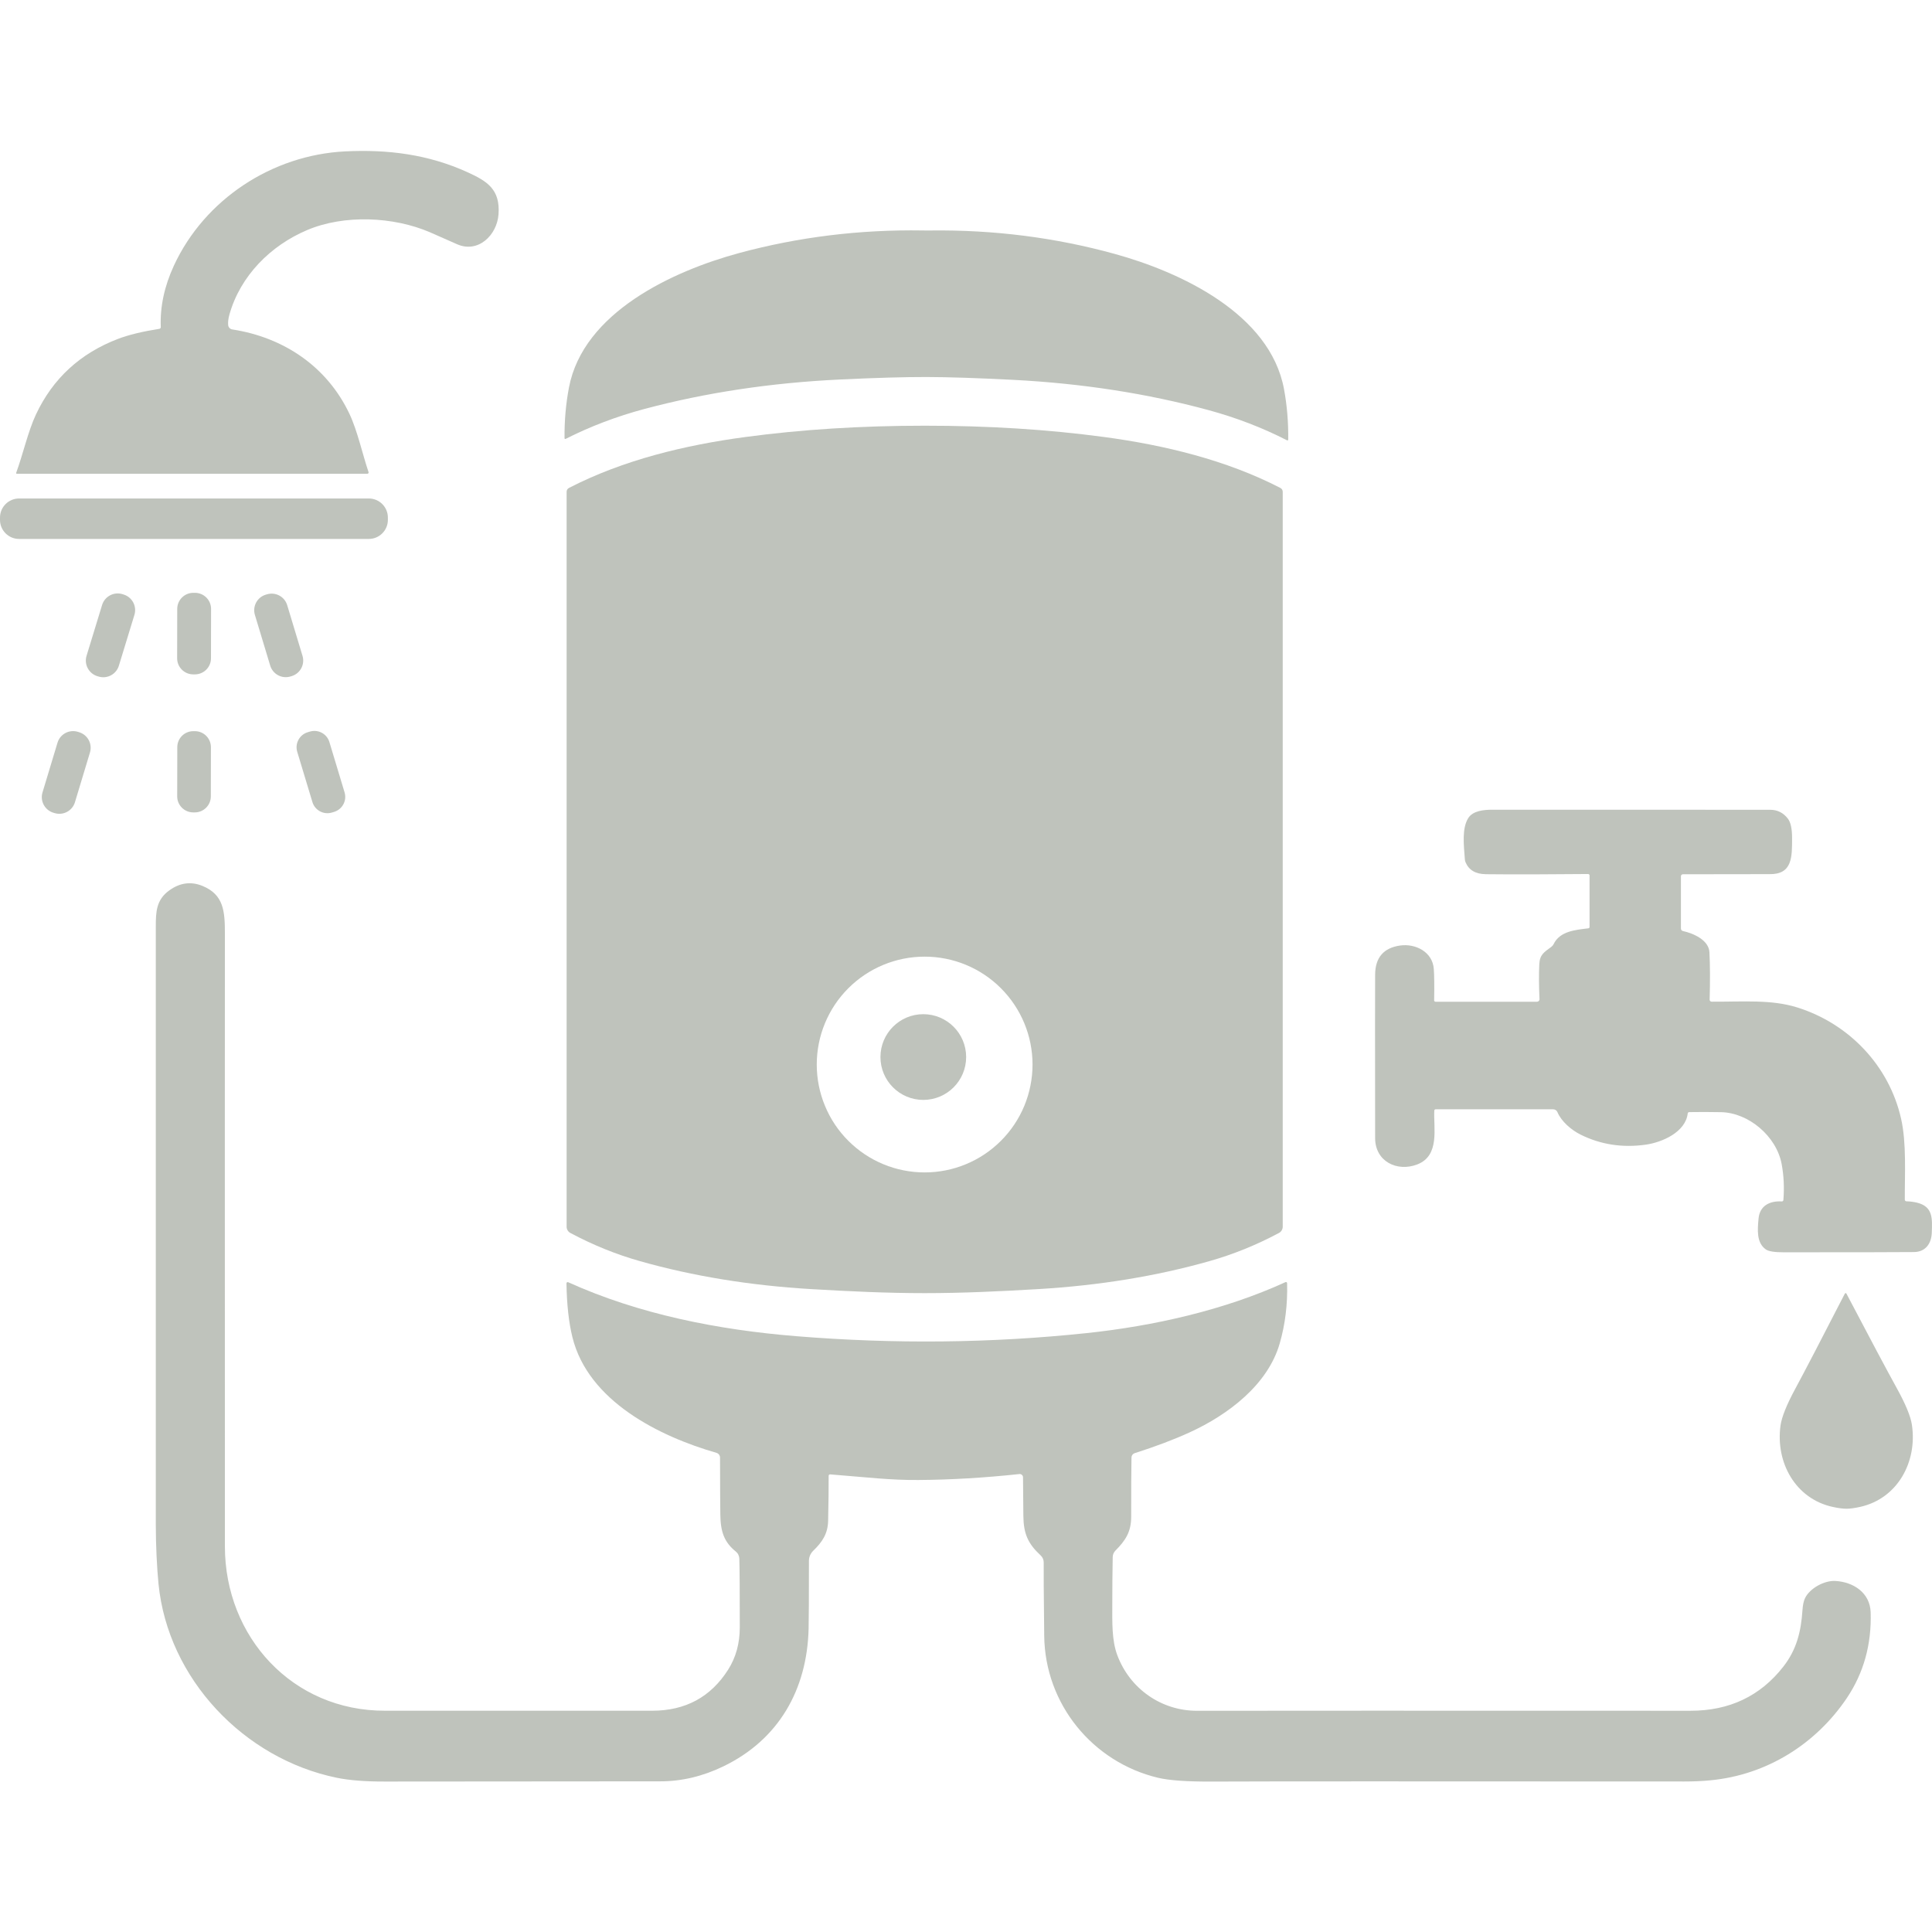 <svg width="64" height="64" viewBox="0 0 64 64" fill="none" xmlns="http://www.w3.org/2000/svg">
<path d="M0.535 15.666C0.763 15.044 0.928 14.291 1.191 13.73C1.75 12.539 2.657 11.704 3.912 11.225C4.262 11.092 4.717 10.981 5.279 10.893C5.292 10.891 5.304 10.884 5.313 10.873C5.322 10.862 5.327 10.849 5.326 10.835C5.299 10.163 5.444 9.484 5.761 8.798C6.775 6.606 9.012 5.135 11.43 5.015C12.847 4.945 14.185 5.112 15.489 5.706C16.14 6.002 16.575 6.274 16.514 7.101C16.463 7.795 15.834 8.399 15.138 8.089C14.692 7.89 14.392 7.758 14.238 7.692C13.036 7.177 11.409 7.099 10.175 7.621C8.961 8.135 7.962 9.138 7.601 10.416C7.562 10.556 7.548 10.675 7.559 10.774C7.563 10.809 7.579 10.841 7.603 10.866C7.627 10.891 7.659 10.908 7.694 10.913C9.408 11.177 10.836 12.149 11.574 13.705C11.842 14.271 12.01 15.054 12.209 15.641C12.21 15.647 12.211 15.653 12.21 15.66C12.209 15.666 12.207 15.672 12.203 15.677C12.199 15.682 12.194 15.686 12.188 15.689C12.183 15.692 12.176 15.694 12.17 15.694H0.555C0.552 15.694 0.548 15.693 0.546 15.691C0.543 15.69 0.54 15.688 0.538 15.685C0.536 15.682 0.535 15.679 0.534 15.676C0.534 15.672 0.534 15.669 0.535 15.666Z" fill="#BFC3BC"/>
<path d="M30.701 7.636C30.756 7.636 30.8 7.635 30.833 7.635C32.925 7.61 34.953 7.868 36.916 8.408C39.102 9.009 42.069 10.389 42.534 12.887C42.635 13.431 42.681 13.99 42.674 14.565C42.673 14.57 42.672 14.574 42.67 14.577C42.668 14.581 42.665 14.584 42.661 14.586C42.658 14.588 42.653 14.59 42.649 14.59C42.645 14.59 42.641 14.589 42.637 14.587C41.819 14.168 40.949 13.834 40.028 13.584C38.002 13.035 35.847 12.701 33.564 12.583C32.379 12.522 31.421 12.491 30.691 12.489C29.961 12.488 29.003 12.515 27.818 12.572C25.535 12.681 23.379 13.006 21.349 13.547C20.427 13.793 19.557 14.124 18.737 14.539C18.734 14.541 18.729 14.542 18.725 14.542C18.721 14.542 18.717 14.541 18.713 14.539C18.709 14.537 18.706 14.534 18.704 14.53C18.702 14.526 18.701 14.522 18.701 14.518C18.695 13.943 18.744 13.383 18.847 12.839C19.321 10.344 22.294 8.976 24.482 8.383C26.448 7.851 28.477 7.601 30.568 7.634C30.601 7.634 30.646 7.635 30.701 7.636Z" fill="#BFC3BC"/>
<path d="M30.631 14.102C32.733 14.101 34.711 14.226 36.565 14.475C38.565 14.743 40.62 15.237 42.415 16.164C42.438 16.176 42.457 16.194 42.471 16.216C42.484 16.239 42.492 16.264 42.492 16.291V40.637C42.492 40.679 42.48 40.721 42.458 40.757C42.437 40.793 42.406 40.823 42.368 40.843C41.619 41.243 40.849 41.555 40.059 41.778C38.303 42.275 36.415 42.583 34.396 42.703C33.125 42.778 31.875 42.837 30.631 42.837C29.386 42.837 28.136 42.778 26.866 42.703C24.846 42.583 22.958 42.275 21.203 41.778C20.412 41.555 19.643 41.243 18.893 40.843C18.856 40.823 18.825 40.793 18.803 40.757C18.781 40.721 18.77 40.679 18.77 40.637V16.291C18.77 16.264 18.777 16.239 18.79 16.216C18.804 16.194 18.823 16.176 18.847 16.164C20.641 15.237 22.697 14.743 24.696 14.476C26.55 14.227 28.528 14.102 30.631 14.102ZM34.204 35.264C34.204 34.316 33.827 33.407 33.157 32.737C32.487 32.066 31.578 31.69 30.63 31.69C29.682 31.69 28.773 32.066 28.102 32.737C27.432 33.407 27.056 34.316 27.056 35.264C27.056 35.733 27.148 36.198 27.328 36.632C27.507 37.066 27.77 37.46 28.102 37.791C28.434 38.123 28.828 38.387 29.262 38.566C29.696 38.746 30.16 38.838 30.63 38.838C31.099 38.838 31.564 38.746 31.997 38.566C32.431 38.387 32.825 38.123 33.157 37.791C33.489 37.46 33.752 37.066 33.932 36.632C34.111 36.198 34.204 35.733 34.204 35.264Z" fill="#BFC3BC"/>
<path d="M12.217 16.513H0.632C0.283 16.513 0 16.796 0 17.146V17.221C0 17.57 0.283 17.853 0.632 17.853H12.217C12.566 17.853 12.849 17.57 12.849 17.221V17.146C12.849 16.796 12.566 16.513 12.217 16.513Z" fill="#BFC3BC"/>
<path d="M6.459 19.638L6.405 19.638C6.111 19.638 5.871 19.876 5.871 20.171L5.868 21.805C5.867 22.1 6.106 22.339 6.401 22.34L6.455 22.34C6.749 22.34 6.989 22.102 6.989 21.807L6.992 20.173C6.993 19.878 6.754 19.639 6.459 19.638Z" fill="#BFC3BC"/>
<path d="M4.094 19.694L4.057 19.682C3.771 19.595 3.469 19.756 3.382 20.041L2.867 21.725C2.78 22.01 2.941 22.312 3.226 22.4L3.264 22.411C3.549 22.498 3.851 22.338 3.938 22.052L4.453 20.368C4.54 20.083 4.38 19.781 4.094 19.694Z" fill="#BFC3BC"/>
<path d="M8.843 19.688L8.804 19.699C8.519 19.785 8.358 20.086 8.444 20.37L8.951 22.049C9.037 22.334 9.337 22.495 9.622 22.409L9.662 22.397C9.946 22.311 10.107 22.011 10.021 21.726L9.514 20.047C9.428 19.763 9.128 19.602 8.843 19.688Z" fill="#BFC3BC"/>
<path d="M2.619 24.255L2.578 24.242C2.293 24.156 1.991 24.317 1.905 24.603L1.408 26.25C1.322 26.535 1.483 26.837 1.769 26.923L1.81 26.935C2.096 27.021 2.397 26.86 2.483 26.574L2.98 24.928C3.067 24.642 2.905 24.341 2.619 24.255Z" fill="#BFC3BC"/>
<path d="M6.457 24.221L6.405 24.221C6.111 24.22 5.873 24.458 5.873 24.751L5.87 26.38C5.869 26.673 6.107 26.911 6.4 26.912L6.452 26.912C6.745 26.912 6.984 26.675 6.984 26.381L6.987 24.753C6.987 24.459 6.75 24.221 6.457 24.221Z" fill="#BFC3BC"/>
<path d="M10.264 24.235L10.194 24.256C9.919 24.339 9.764 24.629 9.846 24.904L10.349 26.569C10.432 26.844 10.722 26.999 10.997 26.916L11.067 26.895C11.342 26.812 11.497 26.522 11.414 26.247L10.912 24.582C10.829 24.307 10.539 24.152 10.264 24.235Z" fill="#BFC3BC"/>
<path d="M55.683 29.027V30.76C55.683 30.779 55.689 30.797 55.701 30.812C55.713 30.827 55.729 30.837 55.747 30.841C56.09 30.916 56.606 31.137 56.627 31.545C56.649 31.966 56.652 32.49 56.634 33.115C56.634 33.124 56.636 33.133 56.639 33.141C56.642 33.148 56.647 33.156 56.653 33.162C56.658 33.168 56.666 33.173 56.674 33.176C56.681 33.18 56.69 33.182 56.699 33.182C57.758 33.187 58.675 33.103 59.537 33.373C61.258 33.913 62.583 35.311 62.976 37.059C63.16 37.873 63.095 38.901 63.099 39.742C63.099 39.756 63.105 39.769 63.115 39.779C63.125 39.789 63.139 39.795 63.153 39.795C63.275 39.798 63.39 39.813 63.497 39.838C64.04 39.968 64.009 40.371 63.993 40.831C63.981 41.205 63.777 41.471 63.406 41.476C62.954 41.481 61.513 41.484 59.083 41.484C58.782 41.484 58.586 41.452 58.496 41.389C58.177 41.166 58.222 40.727 58.254 40.37C58.292 39.939 58.627 39.775 59.024 39.799C59.037 39.8 59.05 39.795 59.06 39.787C59.07 39.778 59.076 39.766 59.077 39.753C59.11 39.341 59.091 38.944 59.02 38.563C58.846 37.63 57.917 36.86 57.014 36.842C56.65 36.835 56.297 36.834 55.956 36.84C55.944 36.84 55.933 36.845 55.924 36.853C55.915 36.861 55.909 36.871 55.908 36.883C55.837 37.504 55.061 37.841 54.522 37.918C53.747 38.028 53.026 37.917 52.359 37.586C52.049 37.431 51.721 37.149 51.592 36.841C51.581 36.813 51.561 36.789 51.536 36.773C51.511 36.756 51.482 36.747 51.452 36.747H47.556C47.545 36.747 47.534 36.751 47.527 36.759C47.519 36.766 47.514 36.776 47.513 36.787C47.481 37.356 47.711 38.283 46.944 38.575C46.28 38.828 45.553 38.476 45.553 37.7C45.549 34.47 45.549 32.663 45.553 32.281C45.559 31.72 45.833 31.401 46.377 31.322C46.894 31.248 47.459 31.535 47.497 32.103C47.513 32.329 47.516 32.674 47.508 33.138C47.508 33.144 47.509 33.15 47.511 33.155C47.513 33.161 47.517 33.166 47.521 33.17C47.525 33.174 47.53 33.178 47.535 33.18C47.541 33.182 47.547 33.184 47.553 33.184H50.915C50.926 33.184 50.937 33.181 50.948 33.177C50.958 33.172 50.967 33.166 50.975 33.158C50.983 33.15 50.989 33.14 50.993 33.13C50.997 33.119 50.999 33.108 50.998 33.097C50.978 32.666 50.975 32.282 50.991 31.947C51.006 31.621 51.144 31.548 51.392 31.364C51.423 31.341 51.448 31.31 51.465 31.276C51.674 30.842 52.195 30.803 52.616 30.752C52.627 30.75 52.637 30.745 52.645 30.737C52.652 30.728 52.656 30.718 52.656 30.707V29.001C52.656 28.988 52.651 28.976 52.642 28.967C52.633 28.958 52.62 28.953 52.608 28.953C51.256 28.966 50.128 28.969 49.222 28.959C48.879 28.955 48.654 28.822 48.546 28.558C48.535 28.53 48.528 28.502 48.526 28.473C48.489 27.987 48.424 27.445 48.636 27.103C48.787 26.857 49.153 26.823 49.429 26.823C53.046 26.823 56.117 26.823 58.639 26.825C58.879 26.825 59.074 26.923 59.225 27.118C59.319 27.239 59.365 27.455 59.365 27.764C59.364 28.389 59.379 28.974 58.607 28.957C58.523 28.955 57.57 28.957 55.749 28.961C55.732 28.961 55.715 28.968 55.702 28.98C55.69 28.993 55.683 29.009 55.683 29.027Z" fill="#BFC3BC"/>
<path d="M42.584 42.472C42.59 42.47 42.596 42.469 42.602 42.469C42.608 42.47 42.614 42.472 42.619 42.475C42.624 42.478 42.629 42.483 42.632 42.488C42.635 42.493 42.637 42.499 42.637 42.506C42.656 43.207 42.574 43.874 42.391 44.507C42 45.864 40.694 46.864 39.398 47.454C38.879 47.691 38.275 47.919 37.587 48.138C37.557 48.148 37.531 48.167 37.512 48.192C37.493 48.218 37.483 48.248 37.482 48.28C37.475 48.664 37.471 49.318 37.472 50.242C37.473 50.753 37.276 51.037 36.948 51.368C36.893 51.424 36.862 51.499 36.86 51.577C36.85 52.108 36.846 52.64 36.846 53.175C36.847 53.726 36.824 54.328 37.013 54.833C37.428 55.939 38.466 56.674 39.657 56.672C41.986 56.668 47.435 56.668 56.004 56.671C57.289 56.671 58.313 56.185 59.074 55.211C59.52 54.641 59.662 54.039 59.709 53.34C59.72 53.167 59.749 53.034 59.795 52.939C59.952 52.613 60.434 52.351 60.797 52.371C61.392 52.404 61.946 52.757 61.968 53.41C62.001 54.471 61.738 55.417 61.179 56.25C60.16 57.765 58.532 58.8 56.65 58.976C56.383 59.002 56.1 59.014 55.801 59.014C47.07 59.008 41.856 59.009 40.158 59.017C39.327 59.021 38.728 58.979 38.36 58.891C36.198 58.375 34.615 56.453 34.591 54.186C34.575 52.79 34.57 51.981 34.574 51.76C34.575 51.716 34.566 51.673 34.549 51.633C34.532 51.592 34.507 51.556 34.474 51.526C34.055 51.137 33.906 50.813 33.9 50.209C33.894 49.609 33.89 49.185 33.889 48.938C33.889 48.923 33.886 48.908 33.88 48.894C33.874 48.88 33.864 48.867 33.853 48.857C33.842 48.847 33.828 48.839 33.814 48.834C33.799 48.83 33.784 48.828 33.769 48.83C32.609 48.954 31.494 49.02 30.424 49.027C29.489 49.033 28.774 48.942 27.501 48.841C27.494 48.84 27.488 48.841 27.481 48.843C27.475 48.845 27.47 48.849 27.465 48.853C27.46 48.858 27.456 48.863 27.453 48.869C27.451 48.875 27.45 48.882 27.45 48.888C27.451 49.292 27.446 49.788 27.433 50.376C27.424 50.803 27.242 51.079 26.941 51.369C26.895 51.413 26.859 51.466 26.834 51.524C26.809 51.582 26.797 51.645 26.797 51.708C26.797 52.926 26.793 53.677 26.786 53.959C26.735 55.972 25.796 57.626 23.967 58.511C23.281 58.843 22.583 59.009 21.874 59.009C16.852 59.011 13.815 59.013 12.763 59.016C12.106 59.018 11.569 58.976 11.152 58.89C8.084 58.259 5.563 55.615 5.251 52.47C5.199 51.944 5.161 51.188 5.161 50.513C5.161 46.717 5.161 40.109 5.161 30.691C5.161 30.206 5.177 29.806 5.606 29.497C5.958 29.242 6.324 29.192 6.704 29.346C7.413 29.635 7.451 30.186 7.45 30.938C7.447 33.029 7.447 39.792 7.45 51.227C7.451 54.226 9.692 56.681 12.761 56.67C13.073 56.669 16.022 56.669 21.606 56.67C22.706 56.67 23.544 56.217 24.12 55.311C24.377 54.906 24.506 54.44 24.506 53.914C24.507 52.747 24.502 51.986 24.491 51.63C24.489 51.585 24.478 51.541 24.458 51.501C24.439 51.461 24.41 51.425 24.375 51.397C23.991 51.087 23.871 50.746 23.862 50.185C23.857 49.91 23.854 49.277 23.852 48.284C23.852 48.249 23.841 48.215 23.82 48.187C23.799 48.159 23.769 48.138 23.736 48.128C21.839 47.582 19.483 46.416 18.961 44.293C18.841 43.805 18.776 43.212 18.765 42.513C18.765 42.506 18.766 42.499 18.77 42.493C18.773 42.487 18.777 42.482 18.783 42.478C18.788 42.475 18.795 42.472 18.802 42.472C18.808 42.471 18.815 42.472 18.821 42.475C21.169 43.538 23.788 44.053 26.377 44.263C29.631 44.528 32.837 44.494 35.994 44.161C38.206 43.927 40.551 43.403 42.584 42.472Z" fill="#BFC3BC"/>
<path d="M30.585 36.436C31.369 36.436 32.005 35.8 32.005 35.016C32.005 34.232 31.369 33.596 30.585 33.596C29.801 33.596 29.166 34.232 29.166 35.016C29.166 35.8 29.801 36.436 30.585 36.436Z" fill="#BFC3BC"/>
<path d="M61.139 42.837C61.142 42.837 61.146 42.838 61.149 42.839C61.153 42.84 61.156 42.842 61.158 42.844C61.161 42.846 61.164 42.849 61.165 42.852C61.96 44.366 62.518 45.415 62.84 45.997C63.129 46.521 63.294 46.923 63.335 47.203C63.517 48.425 62.862 49.639 61.623 49.917C61.441 49.957 61.291 49.978 61.172 49.979C61.052 49.979 60.901 49.96 60.718 49.92C59.478 49.654 58.812 48.447 58.982 47.222C59.021 46.942 59.183 46.539 59.467 46.012C59.783 45.427 60.332 44.373 61.113 42.852C61.115 42.849 61.117 42.846 61.12 42.844C61.123 42.842 61.126 42.84 61.129 42.839C61.132 42.839 61.136 42.838 61.139 42.837Z" fill="#BFC3BC"/>
</svg>
